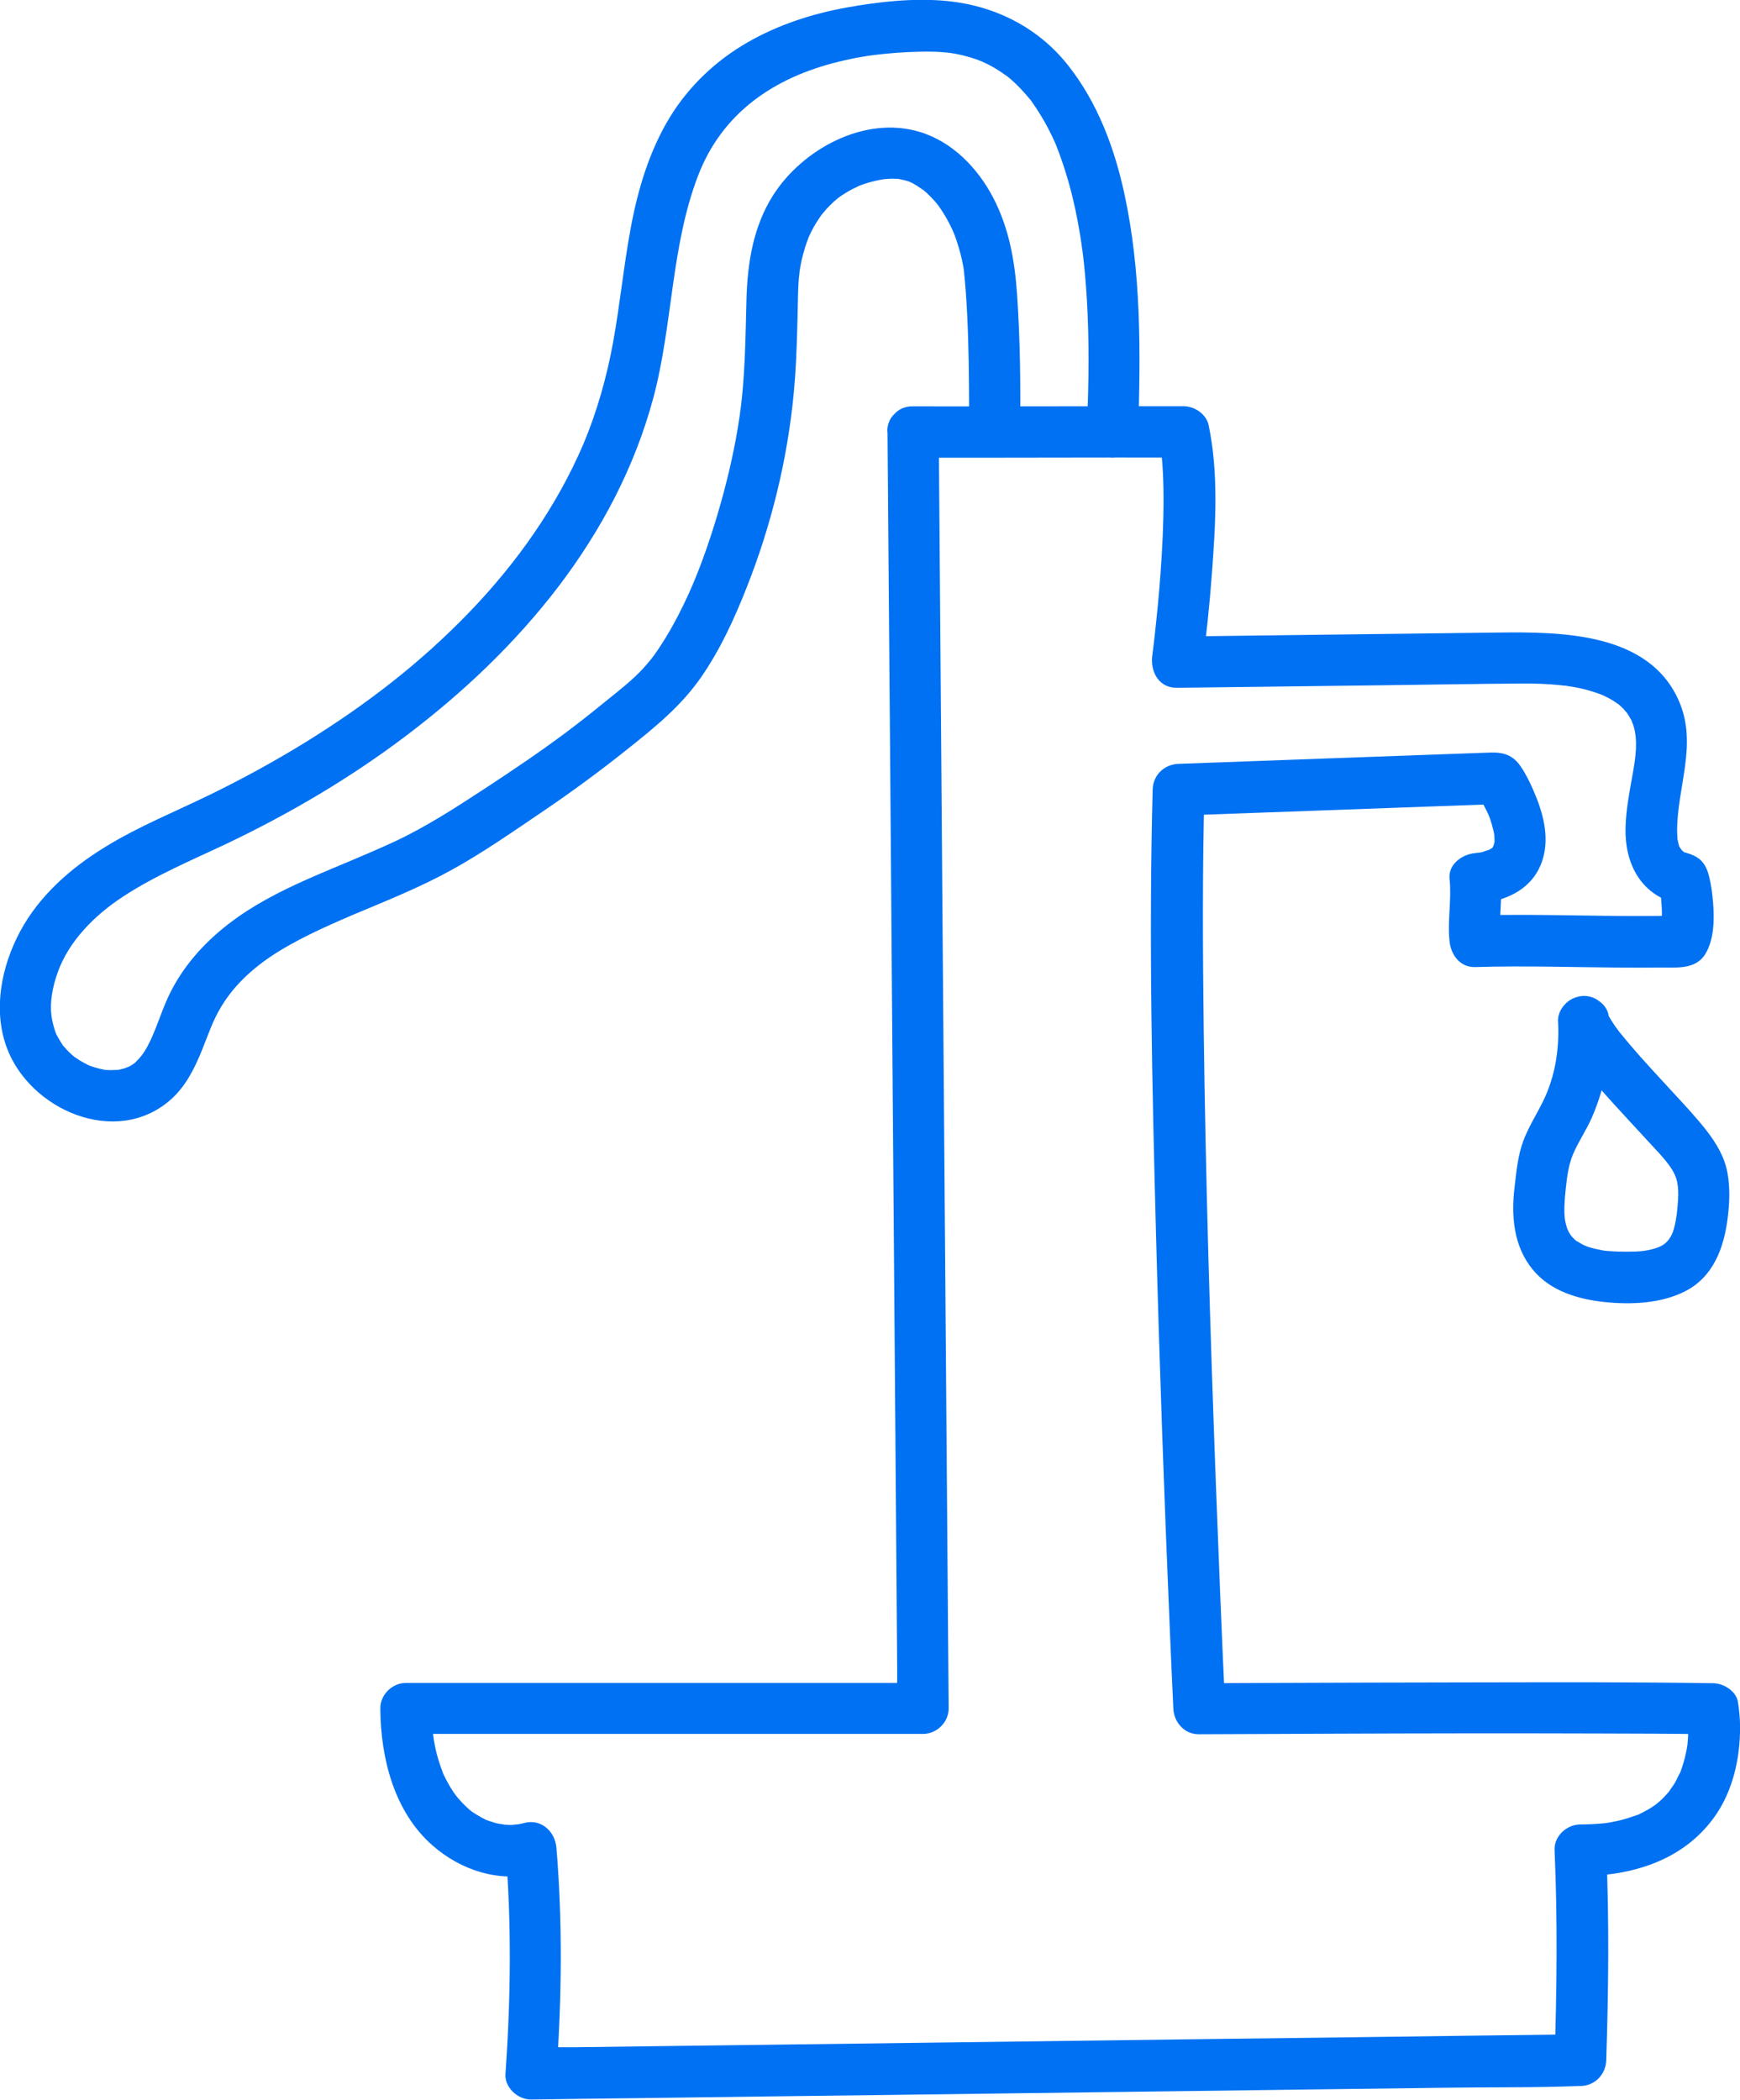 <?xml version="1.0" encoding="UTF-8"?>
<svg id="Layer_1" xmlns="http://www.w3.org/2000/svg" viewBox="0 0 248.2 299.48">
  <defs>
    <style>
      .cls-1 {
        fill: #0071f2;
      }
    </style>
  </defs>
  <path class="cls-1" d="M126.6,61.63c.11,13.73.21,27.47.33,41.2.12,15.59.25,31.18.36,46.77.11,14.86.24,29.72.35,44.57.09,11.31.18,22.61.26,33.92.02,3.51.06,7.01.08,10.52.01,1.61-.09,3.28.03,4.89v.2l3.66-3.66H57.91c-1.97,0-3.68,1.68-3.66,3.66.05,7.02,1.94,14.66,7.4,19.48,4.09,3.62,9.71,5.43,15.08,3.96-1.54-1.17-3.09-2.36-4.63-3.53.89,10.66.76,21.51,0,32.19-.14,1.96,1.79,3.69,3.66,3.66,4.98-.07,9.98-.14,14.96-.19,11.88-.16,23.75-.32,35.63-.46,14.45-.19,28.92-.38,43.37-.56,12.42-.16,24.83-.33,37.26-.48,6.07-.08,12.16.01,18.23-.24h.25c2.03-.02,3.6-1.66,3.66-3.66.32-9.97.44-19.96,0-29.93-1.22,1.22-2.45,2.45-3.66,3.66,7.35-.05,14.6-2.22,19.05-8.39,2.65-3.65,3.72-8.41,3.7-12.86-.01-1.19-.11-2.4-.3-3.58-.26-1.58-2.05-2.67-3.53-2.69-11.06-.17-22.13-.14-33.2-.12-11.07.01-22.15.05-33.22.09-2.29.01-4.58.02-6.85.03l3.66,3.66c-.51-10.66-.92-21.33-1.33-31.99-.81-21.71-1.47-43.44-1.74-65.16-.14-11.31-.19-22.61.11-33.92l-3.66,3.66c15.19-.55,30.36-1.09,45.54-1.65-1.06-.61-2.11-1.21-3.17-1.81.71,1.06,1.22,2.2,1.81,3.31-.38-.72-.02-.06.1.29.14.36.26.72.36,1.09.09.33.18.65.26.98.03.16.05.34.1.48.15.41-.05-.88-.01-.12.01.32.05.63.05.96,0,.16-.02.32-.02.46,0,.51-.03-.15.05-.29-.07.15-.36,1.18-.14.62.29-.74-.48.8-.08.15.37-.59-.09.2-.16.15-.06.06-.11.1-.17.16.12-.09.25-.18.36-.27-.3.17-.59.36-.9.53.73-.38-.39.08-.69.16-.07.01-.72.15-.37.09.38-.07-.67.06-.64.06-1.81.14-3.88,1.58-3.66,3.66.32,2.98-.32,5.95,0,8.93.2,1.93,1.51,3.73,3.66,3.66,7.02-.21,14.06.03,21.08.08,1.74.01,3.48.01,5.22-.01,2.3-.03,5.08.36,6.49-1.88,1.3-2.07,1.33-4.99,1.14-7.36-.1-1.22-.25-2.46-.54-3.64-.21-.87-.52-1.72-1.16-2.37-.45-.45-1.03-.74-1.61-.95-.02-.01-1.14-.38-.52-.1-.2-.09-.38-.21-.59-.33.63.36-.08-.09-.21-.23.5.48-.11-.21-.26-.51.33.68.03.06-.01-.15-.06-.27-.12-.53-.18-.79.03.17.03.69,0-.05-.01-.36-.05-.71-.05-1.07-.02-6.31,2.94-12.32.29-18.51-4.22-9.86-16.75-9.95-25.83-9.84-9.22.11-18.44.23-27.68.34-6.03.08-12.07.15-18.1.23,1.17,1.54,2.36,3.09,3.53,4.63.62-4.52,1.09-9.07,1.43-13.63.52-6.96.98-14.27-.47-21.16-.33-1.57-2-2.68-3.53-2.69-12.89-.03-25.78.05-38.67.01-4.71-.01-4.72,7.32,0,7.33,12.89.03,25.78-.05,38.67-.01-1.17-.9-2.36-1.79-3.53-2.69.07.34.14.68.19,1.01.03.19.18,1.42.07.41.08.7.15,1.4.2,2.1.12,1.66.17,3.31.17,4.96.01,3.58-.17,7.16-.43,10.73-.21,2.93-.5,5.85-.82,8.77-.1.91-.21,1.83-.33,2.74-.03.26-.07.53-.1.79-.08.61.16-1.17.08-.62-.32,2.28.9,4.67,3.53,4.63,9.72-.12,19.42-.24,29.14-.36,6.72-.08,13.44-.21,20.16-.25,1.8-.01,3.62.05,5.41.24.19.02.37.05.56.06.63.07-.47-.08.15.01.43.07.87.14,1.3.21.9.17,1.79.38,2.67.67.39.12.79.27,1.18.41.02.01.55.24.21.08-.37-.17.27.14.35.18.36.18.71.37,1.05.57.17.1,1.14.81.63.39.3.25.59.51.86.79.14.14.77.94.39.41.24.33.43.67.63,1.01.09.15.17.3.24.46-.26-.55.09.27.16.47.68,2.19.32,4.59-.08,6.84-.46,2.6-.99,5.23-1.04,7.89-.09,4.93,2.12,9.36,7.17,10.65-.86-.86-1.7-1.7-2.56-2.56.18.55.29,1.1.42,1.67.17.81,0-.38.06.41.03.43.07.86.09,1.3.02.72.02,1.45-.06,2.18-.02.28-.02.23.02-.15-.02.16-.06.3-.1.45-.1.88.2-.23-.06.25,1.06-.61,2.11-1.21,3.17-1.81-9.88.29-19.76-.29-29.64,0l3.66,3.66c-.32-2.98.32-5.95,0-8.93l-3.66,3.66c4.22-.32,8.33-2.01,9.67-6.38,1.03-3.31-.01-6.87-1.35-9.92-.5-1.14-1.06-2.28-1.76-3.31-1.12-1.67-2.49-2.09-4.44-2.01-1.69.06-3.37.12-5.06.18-6.19.23-12.37.45-18.56.67-6.93.25-13.87.5-20.8.76-2.02.07-3.61,1.62-3.66,3.66-.56,21.15-.08,42.33.48,63.48.5,18.79,1.17,37.58,1.97,56.38.16,3.74.32,7.49.5,11.23.09,1.97,1.6,3.68,3.66,3.66,6.46-.03,12.92-.06,19.38-.08,12.37-.05,24.72-.07,37.09-.03,5.6.01,11.21.03,16.81.11-1.17-.9-2.36-1.79-3.53-2.69.08.46-.15-1.4-.06-.41.03.47.08.95.09,1.42.02.69.01,1.38-.02,2.06-.02.38-.06.76-.09,1.13-.07.77.08-.41.03-.2-.05.24-.07.47-.11.71-.17.95-.41,1.87-.71,2.77-.08.23-.16.44-.24.67-.05.12-.1.25-.15.38-.01.02.36-.72.17-.41-.29.47-.5,1.01-.78,1.5-.26.44-.59.83-.85,1.27-.23.39.5-.54.16-.21-.08.08-.15.18-.21.26-.2.23-.41.46-.62.68-.21.23-.45.44-.68.65-.1.09-.82.69-.37.34.42-.33-.29.2-.44.3-.28.19-.57.37-.88.55-.35.2-.72.38-1.07.56-.73.38.37-.09-.43.19-.82.29-1.65.56-2.5.77-.43.1-.87.19-1.31.27-.23.05-.45.08-.69.11.41-.06.17-.02-.09.01-1.17.11-2.33.18-3.52.18-1.92.01-3.75,1.67-3.66,3.66.44,9.95.32,19.96,0,29.93,1.22-1.22,2.45-2.45,3.66-3.66-4.98.07-9.98.14-14.96.19-11.88.16-23.75.32-35.63.46-14.45.19-28.92.38-43.37.56-12.42.16-24.83.33-37.26.48-4.13.06-8.25.11-12.37.16-1.94.02-3.92-.07-5.86.08-.08.01-.17,0-.25,0,1.22,1.22,2.45,2.45,3.66,3.66.76-10.68.89-21.52,0-32.19-.19-2.33-2.19-4.2-4.63-3.53-.43.11-.85.19-1.27.28,1.15-.24-.21-.01-.59-.01-.46,0-.91-.05-1.38-.07,1.13.07-.29-.07-.64-.16-.47-.12-.92-.29-1.39-.44-.74-.21.6.33-.05-.01-.23-.12-.45-.23-.68-.34-.46-.25-.89-.53-1.33-.81-.34-.23-.56-.45-.11-.07-.25-.2-.5-.41-.72-.63-.42-.38-.81-.79-1.18-1.22-.07-.08-.65-.81-.36-.43s-.27-.39-.34-.48c-.35-.52-.68-1.07-.97-1.62-.16-.29-.29-.59-.44-.88-.07-.15-.15-.3-.2-.46.12.29.14.33.05.08-1.23-3.21-1.56-5.78-1.58-9.1l-3.66,3.66h73.76c1.97,0,3.68-1.68,3.66-3.66-.03-4.18-.07-8.38-.1-12.56-.08-10.7-.17-21.39-.25-32.08-.11-14.58-.23-29.14-.34-43.72-.12-15.64-.25-31.27-.36-46.92-.11-14.11-.23-28.23-.33-42.34-.01-1.49-.02-2.98-.03-4.46-.06-4.68-7.38-4.69-7.35.03h0Z"/>
  <path class="cls-1" d="M145.52,61.65c.07-6.55.01-13.13-.44-19.67-.34-4.84-1.14-9.41-3.39-13.75-2.21-4.25-5.84-8.02-10.51-9.42-7.88-2.38-16.76,2.49-20.93,9.09-2.8,4.42-3.63,9.6-3.77,14.75-.15,5.65-.18,11.33-1.01,16.93-.62,4.19-1.57,8.34-2.72,12.41-1.23,4.35-2.84,9.04-4.54,12.76-.96,2.1-2.01,4.16-3.21,6.13-.53.87-1.08,1.72-1.68,2.55-.14.19-.27.37-.41.55-.35.47.32-.38-.06.07-.35.42-.7.85-1.07,1.25-1.6,1.75-3.52,3.21-5.35,4.7-2,1.63-3.77,3.03-5.65,4.44-3.77,2.82-7.67,5.44-11.6,8.02-4.18,2.73-8.31,5.42-12.84,7.55-.99.46-2,.91-3.01,1.35-1.3.56-1.8.78-2.85,1.22-2.22.94-4.44,1.85-6.65,2.83-3.96,1.76-7.81,3.73-11.25,6.39-3.58,2.76-6.64,6.22-8.57,10.36-1.09,2.34-1.79,4.86-2.93,7-.57,1.07-1.05,1.68-1.86,2.46-.11.1-.55.37-.03.03-.18.12-.36.24-.55.35-.19.11-.37.2-.56.29.69-.35-.18.06-.32.09-.41.12-.82.21-1.24.28.85-.12-.6-.01-.79-.02-.21,0-.43-.02-.65-.03-.62-.03.85.2-.17-.02-.48-.11-.97-.21-1.45-.36-.27-.08-.53-.18-.79-.28.15.06.57.29-.06-.03-.41-.2-.81-.41-1.19-.64-.11-.07-1.19-.81-.65-.41-.45-.35-.87-.74-1.26-1.15-.16-.17-.3-.34-.45-.51-.71-.78.2.32-.15-.19-.28-.43-.52-.86-.78-1.3-.06-.1-.28-.64-.05-.05-.09-.24-.18-.48-.26-.72-.21-.68-.39-1.36-.48-2.07-.25-1.81.11-4.01.89-6.19,1.57-4.41,5.2-8.11,9.31-10.8,4.67-3.06,9.83-5.2,14.85-7.58,9.03-4.31,17.69-9.41,25.66-15.46,16.09-12.18,29.83-28.3,35.15-48.13,2.78-10.42,2.49-21.55,6.38-31.68,3.45-8.98,10.86-13.99,20.02-16.23,2.4-.59,4.42-.92,6.57-1.13,2.32-.23,4.67-.35,7-.3.87.02,1.74.09,2.6.19-.85-.1.08.02.39.08.44.08.88.18,1.31.28.68.17,1.34.37,2,.61.19.07.39.17.6.23.47.14-.61-.3-.18-.08.36.19.76.35,1.13.54.62.32,1.22.68,1.79,1.06.27.18.53.38.8.55.52.35-.09-.07-.16-.14.19.16.37.3.56.46,1.09.92,2.05,1.96,2.96,3.07.55.65-.34-.51.25.34.19.27.38.54.56.82.42.63.81,1.27,1.19,1.93.38.67.73,1.35,1.07,2.05.15.32.29.63.44.95.08.16.14.32.21.48-.41-.9-.02-.06.03.1,1.15,2.95,2.04,5.99,2.69,9.09.34,1.62.63,3.26.87,4.9.03.25.17,1.38.06.39.05.36.09.73.14,1.09.1.81.18,1.63.26,2.45.53,5.72.61,11.46.47,17.2-.05,1.86-.11,3.72-.18,5.58-.06,1.98,1.72,3.66,3.66,3.66,2.04,0,3.61-1.68,3.66-3.66.35-11.36.46-22.79-1.97-33.98-1.42-6.56-3.83-12.99-8.02-18.29-4.28-5.43-10.47-8.52-17.3-9.19-4.73-.45-9.72.1-14.38.95-4.88.88-9.73,2.47-14.04,4.95-4.51,2.59-8.35,6.22-11.07,10.65-2.95,4.82-4.59,10.35-5.61,15.87-1.01,5.43-1.53,10.95-2.53,16.38-.89,4.9-2.36,10.03-4.23,14.43-3.79,8.86-9.49,16.92-16.18,23.87-7.07,7.35-14.84,13.31-23.48,18.65-4.37,2.69-8.88,5.16-13.51,7.42-5.01,2.45-10.21,4.54-14.97,7.46-4.94,3.02-9.42,6.93-12.19,12.08-2.64,4.93-3.89,11.03-1.96,16.43,3.21,8.98,15.59,14.44,23.4,7.6,2.18-1.91,3.45-4.51,4.52-7.14,1-2.47,1.45-4.04,2.77-6.23,1.97-3.26,4.94-5.85,8.3-7.9,1.87-1.14,3.82-2.13,5.79-3.06.96-.45,1.93-.88,2.91-1.31.52-.23,1.05-.45,1.57-.68-.15.07-.52.21.18-.08.35-.15.71-.29,1.06-.44,4.4-1.84,8.83-3.65,13.01-5.96,4.52-2.49,8.8-5.5,13.08-8.39,4.13-2.8,8.14-5.75,12.03-8.86,3.89-3.1,7.59-6.09,10.45-10.2,2.75-3.95,4.77-8.38,6.53-12.84,3.53-8.91,5.84-18.36,6.73-27.91.27-2.89.39-5.78.47-8.69.05-1.54.08-3.09.11-4.63.02-.68.03-1.35.07-2.03.02-.3.03-.61.07-.91-.01.1.15-1.29.07-.77.17-1.19.44-2.39.8-3.54.15-.47.32-.95.5-1.42.26-.7.11-.27.05-.12.15-.32.29-.63.46-.95.21-.41.43-.8.68-1.18.15-.24.3-.46.45-.69.06-.08.45-.64.19-.28-.15.2.55-.65.72-.85.35-.37.71-.73,1.08-1.08.17-.15,1.05-.86.41-.37.35-.26.71-.51,1.08-.74.36-.23.73-.45,1.12-.65.25-.14,1.51-.69.65-.35.72-.29,1.45-.54,2.21-.73.38-.1.78-.18,1.17-.26.17-.03.35-.06.52-.09-.56.1-.44.05.06,0,.42-.03.83-.07,1.25-.06.25,0,.48.02.72.03-.61-.03-.06-.02.08.01,1.43.32,1.48.32,2.53.94.2.12,1.23.87.85.55.37.3.73.63,1.07.98.99,1,1.18,1.3,1.85,2.34.59.92,1.1,1.91,1.53,2.91-.18-.43.06.17.08.21.11.3.23.61.33.92.2.62.39,1.24.55,1.87.15.56.27,1.13.37,1.69.05.25.09.5.12.76-.02-.14-.07-.55,0,.08.1.98.19,1.97.26,2.96.32,4.39.41,8.79.45,13.19.02,2.22.03,4.43.01,6.65-.1,4.76,7.23,4.76,7.28.05h0Z"/>
  <path class="cls-1" d="M222.25,145.73c.2,3.89-.41,7.82-2.14,11.34-.94,1.91-2.09,3.69-2.83,5.69-.77,2.06-.97,4.33-1.23,6.49-.51,4.19-.17,8.52,2.63,11.89,2.53,3.04,6.46,4.18,10.25,4.58,3.74.38,7.93.21,11.34-1.49,4.14-2.05,5.65-6.27,6.18-10.56.26-2.09.34-4.14-.01-6.22-.39-2.36-1.58-4.34-3.02-6.2-1.47-1.87-3.09-3.61-4.7-5.35-2.14-2.32-4.3-4.63-6.34-7.03-.46-.55-.92-1.12-1.38-1.67-.61-.76.43.61-.11-.15-.2-.28-.41-.54-.6-.82-.28-.41-.53-.83-.79-1.26-.15-.23-.57-.82.09.28-.08-.14-.11-.34-.14-.48-.36-1.95-2.72-3.06-4.51-2.56-2.04.56-2.93,2.56-2.56,4.51.36,1.94,1.92,3.72,3.09,5.22,1.47,1.88,3.04,3.66,4.64,5.43,1.63,1.8,3.29,3.57,4.94,5.37,1.35,1.48,3.09,3.16,3.84,4.8.67,1.48.52,3.18.38,4.78-.09,1.07-.35,2.81-.78,3.72-.51,1.09-1.21,1.63-2.21,1.96-1.53.51-2.76.53-4.51.53-.68,0-1.35-.02-2.03-.07-.81-.06-.67-.02-1.45-.18-.78-.15-1.57-.34-2.3-.64.44.18-.15-.08-.19-.1-.14-.07-1.21-.74-.86-.47-1-.79-1.42-1.58-1.69-2.99-.2-1.12-.08-2.94.08-4.39.16-1.49.36-3.42,1.04-5.03.77-1.83,1.92-3.47,2.71-5.29,1.87-4.31,2.76-8.96,2.51-13.66-.1-1.97-1.61-3.66-3.66-3.66-1.92.02-3.79,1.7-3.69,3.69h0Z"/>
</svg>